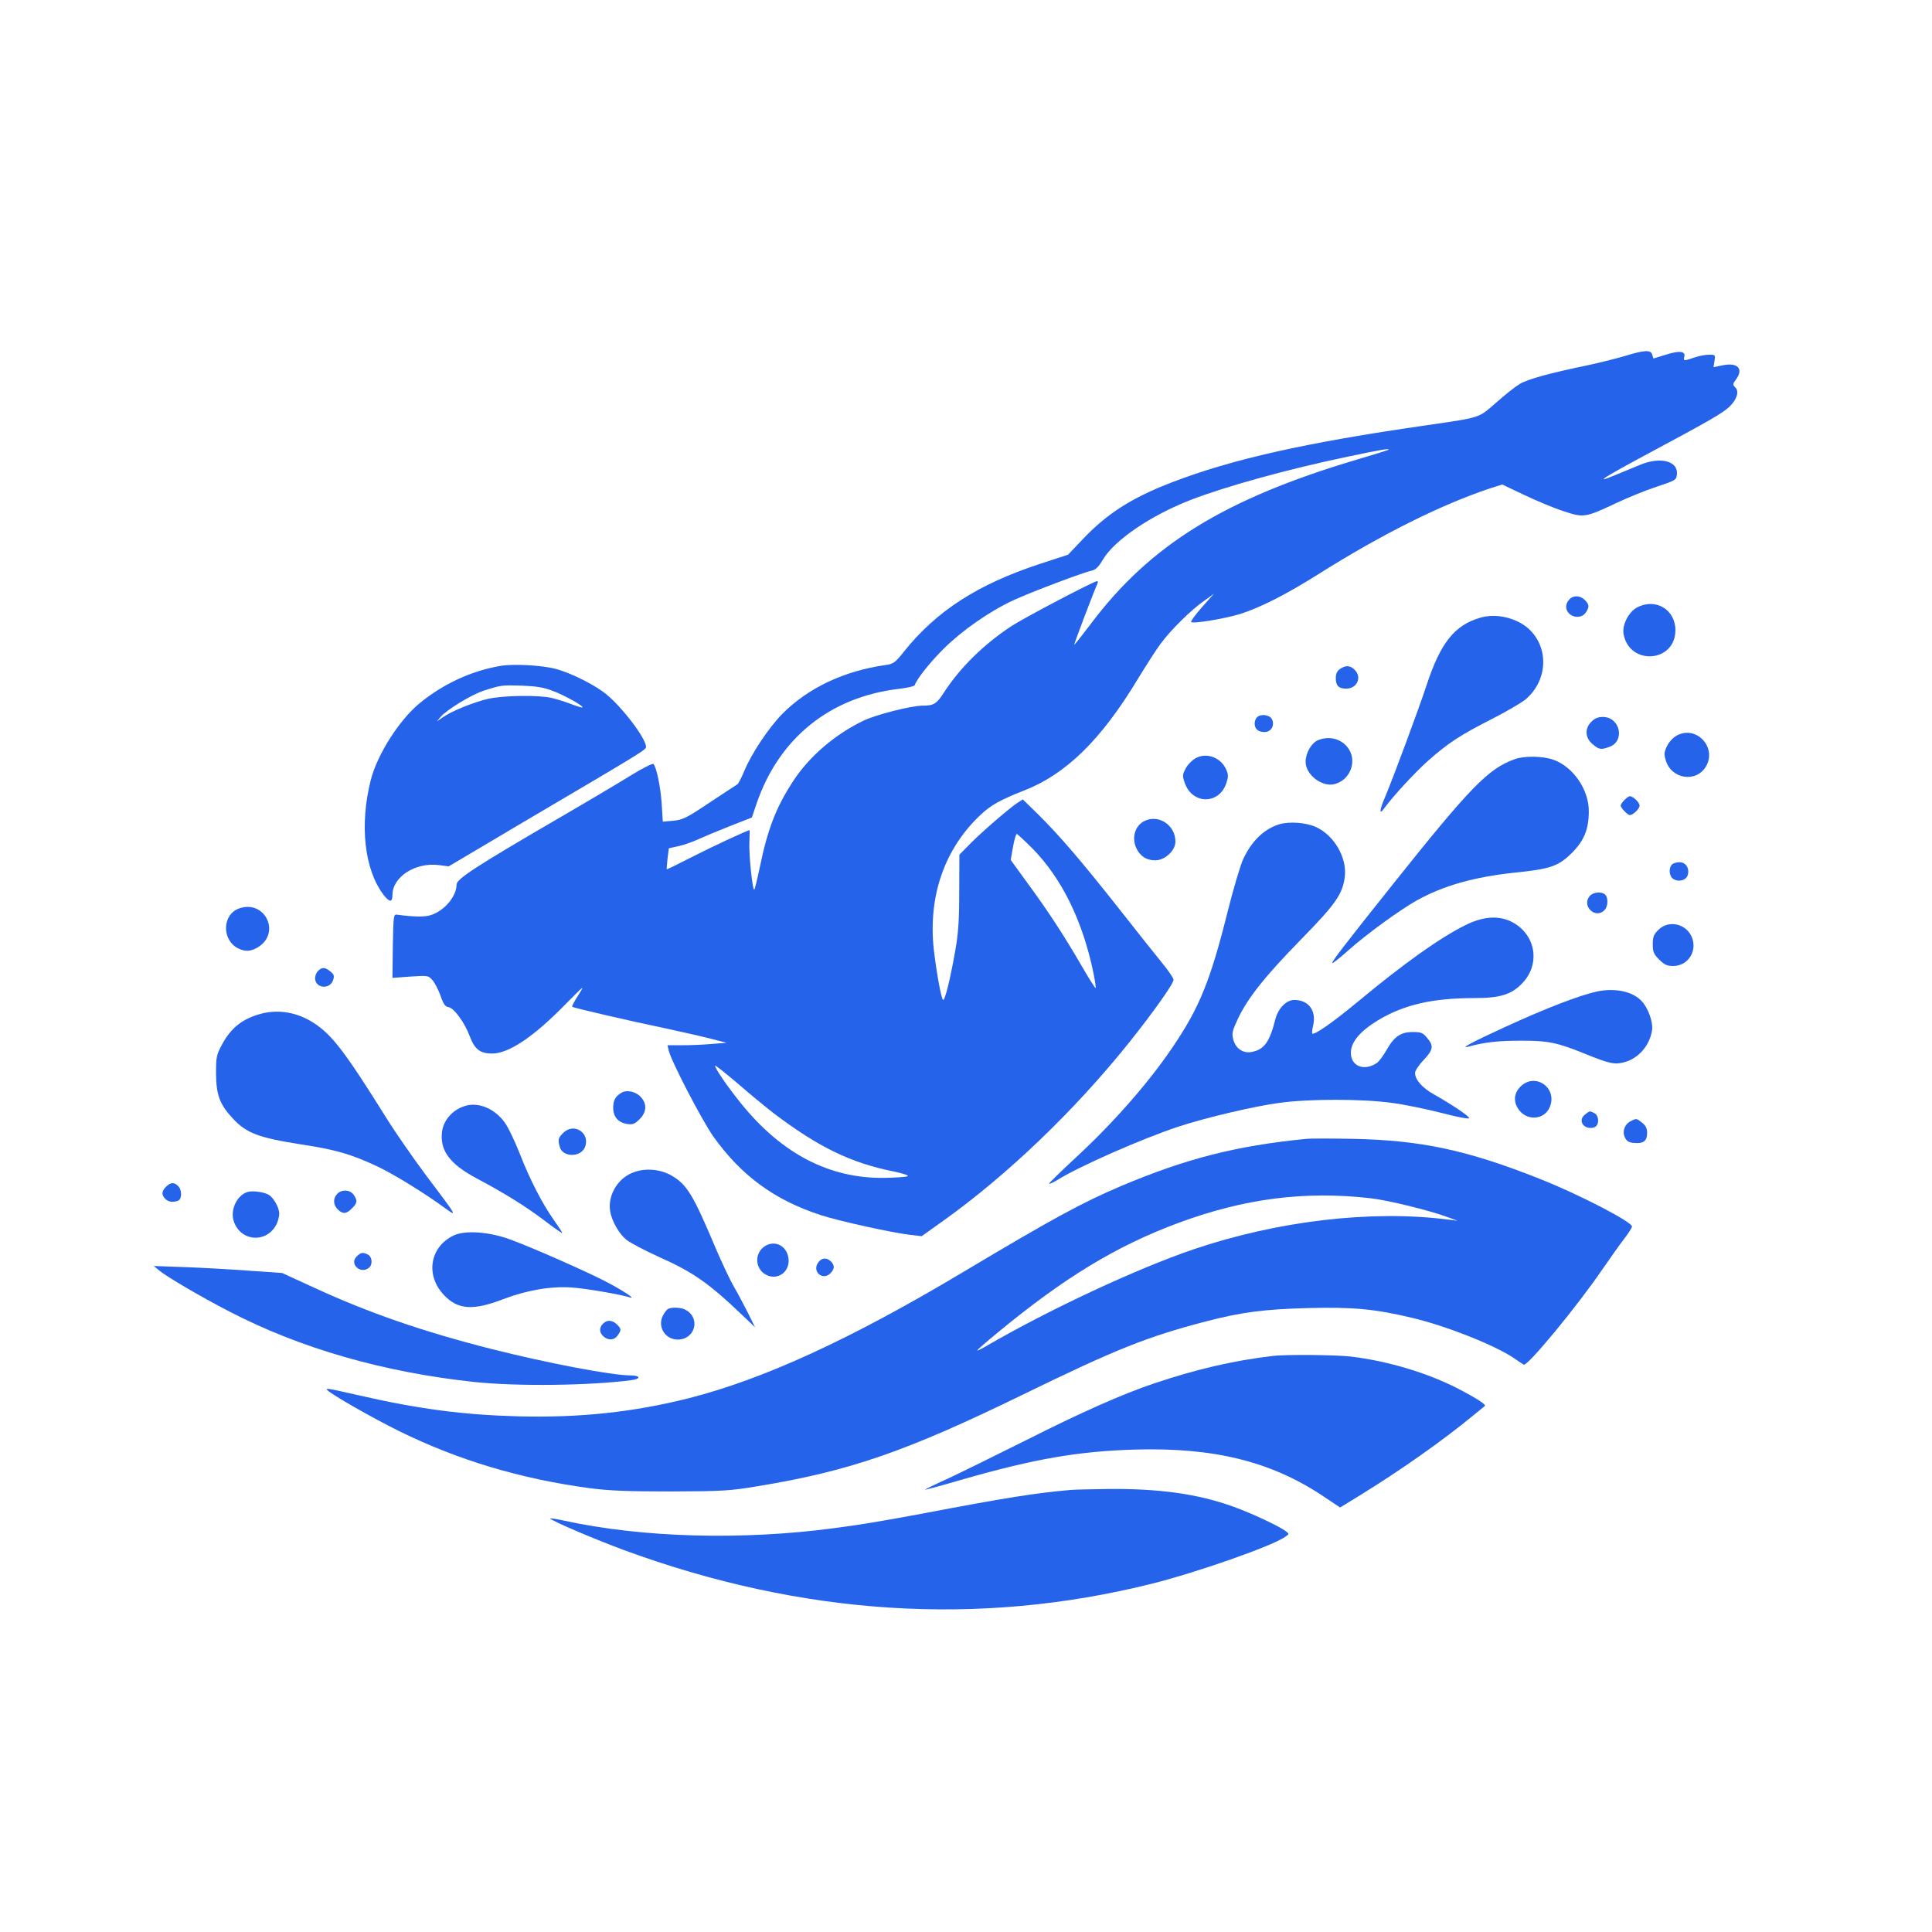 <svg xmlns="http://www.w3.org/2000/svg" version="1.0" width="1024pt" height="1024pt" viewBox="0 0 1024 1024" preserveAspectRatio="xMidYMid meet">

<g transform="translate(0,1024) scale(0.1,-0.1)" fill="#2563eb" stroke="none">
<path d="M8615 8354 c-44 -13 -134 -36 -200 -50 -203 -42 -318 -74 -360 -99 -22 -13 -78 -57 -125 -99 -97 -84 -76 -77 -376 -121 -633 -91 -1025 -179 -1344 -302 -213 -82 -344 -166 -474 -304 l-75 -79 -150 -49 c-329 -108 -549 -250 -721 -466 -46 -58 -55 -64 -98 -70 -218 -31 -409 -121 -546 -259 -72 -74 -162 -208 -201 -302 -16 -38 -33 -71 -38 -72 -4 -2 -69 -45 -145 -95 -122 -82 -143 -92 -193 -97 l-56 -5 -6 95 c-6 92 -28 195 -44 211 -4 4 -58 -23 -118 -60 -61 -38 -243 -146 -405 -240 -419 -244 -520 -310 -520 -339 0 -62 -64 -139 -136 -162 -32 -11 -92 -10 -179 2 -19 3 -20 -3 -23 -166 l-2 -169 95 7 c93 6 95 6 117 -19 13 -15 32 -52 43 -83 15 -44 25 -58 42 -60 29 -4 86 -82 113 -155 26 -69 55 -91 119 -91 88 1 216 86 385 258 105 106 107 109 72 53 -21 -32 -36 -61 -33 -63 5 -6 309 -76 492 -114 77 -17 182 -40 233 -53 l93 -24 -77 -6 c-42 -4 -113 -7 -157 -7 l-79 0 6 -27 c14 -59 177 -372 237 -457 148 -207 323 -336 568 -416 98 -32 384 -95 476 -105 l60 -7 115 82 c340 243 696 584 985 945 127 159 235 311 235 332 0 8 -26 47 -58 86 -33 40 -137 171 -232 292 -199 252 -314 386 -428 499 l-81 79 -28 -18 c-44 -29 -182 -148 -248 -214 l-60 -61 -1 -198 c0 -157 -5 -223 -23 -322 -25 -141 -52 -250 -62 -250 -9 0 -36 147 -50 270 -30 282 58 533 249 712 54 51 107 80 227 127 223 86 410 268 605 591 45 74 100 160 123 190 54 73 159 176 227 224 l54 39 -64 -72 c-34 -39 -60 -74 -57 -78 11 -10 175 17 261 43 106 34 239 101 411 209 334 211 651 369 908 455 l69 22 116 -55 c65 -31 158 -70 208 -86 108 -36 115 -35 279 42 61 29 157 68 215 87 102 34 105 36 108 66 7 71 -88 95 -196 50 -200 -83 -207 -86 -182 -66 14 10 120 70 235 131 312 167 387 210 422 244 40 39 52 81 30 102 -14 14 -14 18 5 43 40 55 8 90 -70 74 l-50 -10 5 33 c5 32 5 33 -29 33 -20 0 -55 -7 -78 -15 -55 -19 -59 -19 -53 4 8 30 -26 34 -98 11 -35 -11 -65 -20 -65 -20 -1 0 -4 9 -7 20 -7 27 -41 25 -142 -6z m-1256 -498 c-2 -2 -76 -25 -164 -51 -705 -209 -1101 -454 -1416 -875 -46 -60 -84 -109 -85 -107 -3 2 101 275 123 325 3 6 2 12 -2 12 -17 0 -388 -195 -455 -239 -147 -97 -273 -221 -358 -353 -38 -59 -53 -68 -112 -68 -60 0 -247 -48 -312 -79 -154 -74 -290 -191 -376 -324 -89 -136 -134 -254 -175 -454 -13 -62 -26 -115 -29 -118 -9 -10 -30 188 -26 254 1 33 2 61 1 61 -11 0 -208 -92 -309 -144 -70 -36 -129 -65 -130 -63 -1 1 1 26 4 56 l7 55 50 11 c28 6 73 22 100 34 28 13 104 45 170 71 l120 47 25 74 c119 347 389 565 755 608 44 5 81 14 83 19 11 33 78 118 153 193 98 97 242 198 369 257 90 42 373 149 418 158 19 4 36 21 57 57 60 103 254 235 465 317 186 72 514 163 835 230 170 36 224 45 214 36z m-1887 -2113 c156 -159 266 -383 323 -658 9 -43 14 -79 12 -82 -2 -2 -35 50 -72 114 -92 159 -179 293 -288 441 l-90 124 12 69 c7 38 16 69 20 69 3 0 41 -35 83 -77z m-1372 -1403 c238 -180 408 -263 636 -309 49 -10 82 -21 75 -25 -7 -4 -62 -8 -124 -9 -290 -4 -543 127 -759 394 -74 92 -138 185 -138 201 0 4 53 -38 118 -93 64 -56 151 -127 192 -159z" fill="#2563eb"/>
<path d="M8317 7062 c-22 -24 -21 -55 1 -75 26 -24 68 -21 86 5 21 30 20 44 -4 68 -25 25 -62 26 -83 2z" fill="#2563eb"/>
<path d="M8680 7022 c-47 -23 -83 -93 -75 -142 31 -170 275 -152 275 20 0 108 -103 171 -200 122z" fill="#2563eb"/>
<path d="M7849 6967 c-139 -39 -214 -133 -289 -362 -39 -119 -177 -491 -219 -590 -30 -70 -32 -97 -5 -60 48 66 161 188 230 250 108 96 172 138 339 223 77 39 159 87 182 106 139 120 118 333 -41 411 -64 31 -136 39 -197 22z" fill="#2563eb"/>
<path d="M2655 6711 c-156 -26 -307 -96 -433 -200 -107 -89 -223 -271 -257 -406 -60 -237 -34 -474 68 -608 31 -40 47 -41 47 -1 0 96 120 174 245 159 l53 -7 393 233 c667 393 654 385 653 403 -5 48 -124 205 -209 275 -60 50 -190 115 -271 136 -71 19 -220 27 -289 16z m275 -133 c63 -23 176 -87 155 -88 -5 0 -34 9 -62 20 -29 11 -74 25 -100 31 -70 16 -257 13 -336 -5 -77 -18 -194 -65 -240 -98 l-32 -22 20 24 c34 39 162 117 228 139 94 30 95 30 202 27 76 -3 116 -9 165 -28z" fill="#2563eb"/>
<path d="M7102 6694 c-15 -10 -22 -25 -22 -48 0 -40 15 -56 55 -56 58 0 85 60 45 100 -24 24 -48 25 -78 4z" fill="#2563eb"/>
<path d="M6662 6438 c-7 -7 -12 -21 -12 -33 0 -29 19 -45 52 -45 36 0 56 36 39 69 -13 23 -59 29 -79 9z" fill="#2563eb"/>
<path d="M8435 6415 c-37 -36 -34 -86 6 -119 34 -29 43 -31 88 -15 86 30 59 159 -34 159 -25 0 -44 -8 -60 -25z" fill="#2563eb"/>
<path d="M8890 6343 c-21 -11 -42 -33 -54 -56 -16 -33 -17 -45 -7 -77 29 -99 159 -120 212 -34 61 100 -47 220 -151 167z" fill="#2563eb"/>
<path d="M6984 6316 c-34 -15 -64 -68 -64 -114 0 -68 87 -135 153 -118 80 20 120 115 77 184 -34 55 -104 75 -166 48z" fill="#2563eb"/>
<path d="M6340 6223 c-19 -10 -44 -34 -55 -55 -18 -34 -19 -40 -5 -79 40 -113 180 -114 219 -2 12 34 12 46 1 72 -26 64 -101 94 -160 64z" fill="#2563eb"/>
<path d="M8028 6216 c-140 -50 -234 -147 -644 -661 -256 -321 -328 -414 -323 -420 3 -2 43 30 89 71 92 82 272 213 360 262 141 78 303 124 520 147 188 19 230 34 301 104 65 65 90 126 90 220 1 115 -82 236 -187 274 -57 20 -153 22 -206 3z" fill="#2563eb"/>
<path d="M8610 6000 c-11 -11 -20 -24 -20 -30 0 -12 37 -50 48 -50 18 0 52 33 52 50 0 17 -34 50 -52 50 -5 0 -17 -9 -28 -20z" fill="#2563eb"/>
<path d="M6061 5886 c-48 -27 -64 -91 -36 -146 21 -40 53 -60 98 -60 51 0 107 52 107 99 0 90 -93 149 -169 107z" fill="#2563eb"/>
<path d="M6780 5871 c-80 -25 -146 -88 -191 -185 -15 -33 -53 -160 -83 -281 -91 -363 -148 -505 -292 -717 -127 -188 -316 -403 -517 -588 -74 -69 -136 -129 -136 -133 -1 -5 18 4 42 18 114 72 448 219 644 284 140 46 404 109 538 126 155 21 432 21 588 0 65 -8 186 -33 268 -54 88 -23 148 -34 146 -27 -3 12 -92 72 -188 126 -62 35 -99 78 -99 114 0 10 20 41 45 67 52 55 55 76 19 118 -22 27 -32 31 -76 31 -64 0 -99 -24 -140 -97 -17 -30 -40 -61 -52 -68 -67 -44 -136 -16 -136 55 0 57 49 115 145 173 137 82 288 117 511 117 133 0 193 18 249 75 100 100 78 256 -45 325 -70 39 -156 35 -252 -13 -136 -67 -328 -204 -577 -411 -132 -109 -226 -174 -236 -164 -2 2 0 21 5 43 18 78 -24 135 -100 135 -42 0 -85 -44 -100 -101 -31 -123 -59 -162 -127 -175 -45 -8 -85 19 -97 69 -8 30 -4 45 26 109 52 109 143 224 335 420 183 187 220 240 231 333 11 101 -57 217 -152 261 -53 25 -142 31 -196 15z" fill="#2563eb"/>
<path d="M8862 5658 c-20 -20 -15 -66 9 -78 30 -17 68 -4 75 24 9 36 -12 66 -44 66 -16 0 -33 -5 -40 -12z" fill="#2563eb"/>
<path d="M8427 5492 c-47 -52 28 -126 77 -76 19 18 21 65 4 82 -18 18 -63 14 -81 -6z" fill="#2563eb"/>
<path d="M1270 5426 c-92 -30 -97 -166 -9 -212 38 -19 68 -18 107 6 121 74 38 251 -98 206z" fill="#2563eb"/>
<path d="M8789 5311 c-24 -24 -29 -38 -29 -76 0 -40 5 -52 34 -81 27 -27 42 -34 74 -34 75 0 126 72 102 145 -26 78 -124 103 -181 46z" fill="#2563eb"/>
<path d="M1686 5094 c-9 -8 -16 -26 -16 -38 0 -54 77 -63 95 -12 8 24 6 31 -14 47 -28 23 -45 24 -65 3z" fill="#2563eb"/>
<path d="M8465 4985 c-92 -20 -270 -88 -485 -187 -179 -82 -248 -119 -195 -105 82 23 158 31 270 31 149 1 197 -9 345 -69 131 -53 158 -59 209 -45 75 20 134 87 147 168 7 42 -19 117 -54 155 -47 52 -141 72 -237 52z" fill="#2563eb"/>
<path d="M1380 4866 c-95 -26 -155 -74 -201 -158 -32 -59 -34 -68 -34 -158 1 -112 19 -163 87 -236 73 -80 137 -104 366 -140 179 -27 261 -51 393 -112 87 -40 247 -138 359 -219 78 -57 79 -59 -93 169 -67 90 -158 221 -202 291 -228 365 -295 453 -395 517 -86 55 -186 72 -280 46z" fill="#2563eb"/>
<path d="M8059 4481 c-38 -38 -39 -87 -4 -129 46 -55 133 -44 159 20 43 102 -77 186 -155 109z" fill="#2563eb"/>
<path d="M3295 4449 c-33 -19 -45 -41 -45 -80 0 -48 26 -78 72 -86 32 -5 41 -1 68 25 37 37 40 80 8 116 -26 30 -74 41 -103 25z" fill="#2563eb"/>
<path d="M2475 4381 c-70 -17 -123 -73 -132 -138 -13 -100 40 -172 182 -248 154 -82 256 -146 358 -222 53 -41 97 -71 97 -68 0 4 -20 34 -44 68 -63 89 -127 214 -181 352 -26 66 -62 142 -81 167 -50 69 -131 105 -199 89z" fill="#2563eb"/>
<path d="M8400 4332 c-41 -33 -2 -84 50 -67 27 9 27 60 1 75 -25 13 -25 13 -51 -8z" fill="#2563eb"/>
<path d="M8644 4298 c-33 -16 -47 -54 -32 -86 10 -21 21 -28 51 -30 48 -4 67 11 67 53 0 24 -7 39 -26 54 -30 24 -31 24 -60 9z" fill="#2563eb"/>
<path d="M2985 4235 c-26 -25 -29 -35 -18 -74 14 -55 110 -57 133 -2 31 75 -58 134 -115 76z" fill="#2563eb"/>
<path d="M6925 4204 c-375 -37 -639 -105 -985 -251 -208 -89 -354 -168 -840 -458 -591 -353 -1051 -564 -1446 -665 -297 -75 -581 -105 -904 -97 -295 8 -528 38 -855 113 -163 37 -171 38 -160 26 23 -24 240 -148 380 -217 313 -154 640 -252 1005 -302 107 -14 198 -18 435 -18 277 1 312 3 462 28 487 80 787 184 1408 487 488 238 655 305 966 386 192 50 312 65 544 71 239 6 352 -5 550 -52 178 -42 436 -144 537 -212 24 -16 48 -33 54 -36 19 -11 284 310 419 508 38 55 88 126 112 157 24 31 43 61 43 67 0 25 -282 171 -487 252 -388 154 -632 206 -998 213 -110 2 -218 2 -240 0z m340 -315 c94 -11 310 -64 405 -99 l55 -20 -50 6 c-406 52 -905 -7 -1350 -158 -302 -103 -765 -319 -1102 -515 -24 -14 -43 -23 -43 -20 0 3 48 45 108 94 352 291 630 460 957 581 350 130 672 171 1020 131z" fill="#2563eb"/>
<path d="M3345 4021 c-76 -34 -124 -121 -111 -200 8 -53 47 -120 86 -152 20 -16 94 -55 166 -88 189 -84 270 -141 452 -315 l64 -61 -37 75 c-21 41 -54 104 -75 140 -21 36 -63 126 -95 200 -122 290 -154 342 -237 390 -64 36 -148 41 -213 11z" fill="#2563eb"/>
<path d="M880 3950 c-24 -24 -25 -43 -4 -64 16 -17 41 -20 68 -10 21 8 21 58 0 78 -21 21 -40 20 -64 -4z" fill="#2563eb"/>
<path d="M1315 3923 c-58 -15 -96 -94 -76 -156 36 -108 174 -118 226 -17 8 16 15 42 15 57 0 33 -31 87 -57 101 -25 14 -83 22 -108 15z" fill="#2563eb"/>
<path d="M1787 3912 c-23 -25 -21 -58 3 -82 26 -26 46 -25 75 5 29 28 31 42 9 73 -19 27 -64 29 -87 4z" fill="#2563eb"/>
<path d="M2405 3692 c-128 -61 -152 -213 -50 -318 73 -76 153 -81 312 -20 122 47 253 70 363 62 74 -5 255 -36 307 -52 34 -11 -18 25 -104 72 -97 53 -411 192 -533 236 -111 40 -235 48 -295 20z" fill="#2563eb"/>
<path d="M4047 3630 c-51 -40 -42 -120 16 -148 57 -27 117 12 117 76 -1 77 -75 117 -133 72z" fill="#2563eb"/>
<path d="M1890 3580 c-40 -40 22 -96 66 -59 20 17 17 56 -5 69 -28 14 -38 13 -61 -10z" fill="#2563eb"/>
<path d="M4335 3546 c-31 -47 26 -95 66 -55 23 23 24 42 3 63 -23 23 -51 20 -69 -8z" fill="#2563eb"/>
<path d="M844 3506 c41 -34 220 -139 371 -217 377 -196 821 -323 1301 -374 228 -24 612 -19 832 10 51 7 46 25 -6 25 -100 0 -444 66 -737 140 -362 92 -647 190 -940 325 l-170 78 -175 12 c-96 7 -249 16 -340 19 l-165 6 29 -24z" fill="#2563eb"/>
<path d="M3542 3303 c-7 -3 -19 -18 -28 -35 -31 -59 11 -128 78 -128 93 0 123 115 41 158 -22 12 -68 15 -91 5z" fill="#2563eb"/>
<path d="M3196 3224 c-21 -21 -20 -47 2 -67 26 -23 58 -21 76 5 20 29 20 34 -4 58 -24 24 -53 26 -74 4z" fill="#2563eb"/>
<path d="M6745 3053 c-207 -24 -407 -71 -630 -146 -166 -56 -385 -153 -680 -302 -154 -77 -337 -167 -407 -200 -71 -32 -127 -59 -125 -61 1 -1 94 24 207 57 374 107 606 147 905 156 416 12 718 -62 992 -243 l96 -64 101 62 c218 134 441 291 606 427 30 25 57 47 60 49 9 7 -46 42 -140 91 -163 84 -372 147 -570 171 -78 9 -346 12 -415 3z" fill="#2563eb"/>
<path d="M5675 2343 c-185 -16 -338 -40 -795 -127 -194 -36 -321 -58 -455 -75 -493 -66 -1019 -51 -1434 39 -46 10 -80 15 -75 11 22 -18 233 -108 389 -166 946 -348 1884 -408 2800 -179 243 61 645 202 709 250 20 14 20 14 0 29 -34 26 -181 95 -276 129 -187 68 -395 97 -668 94 -85 -1 -173 -3 -195 -5z" fill="#2563eb"/>
</g>
</svg>